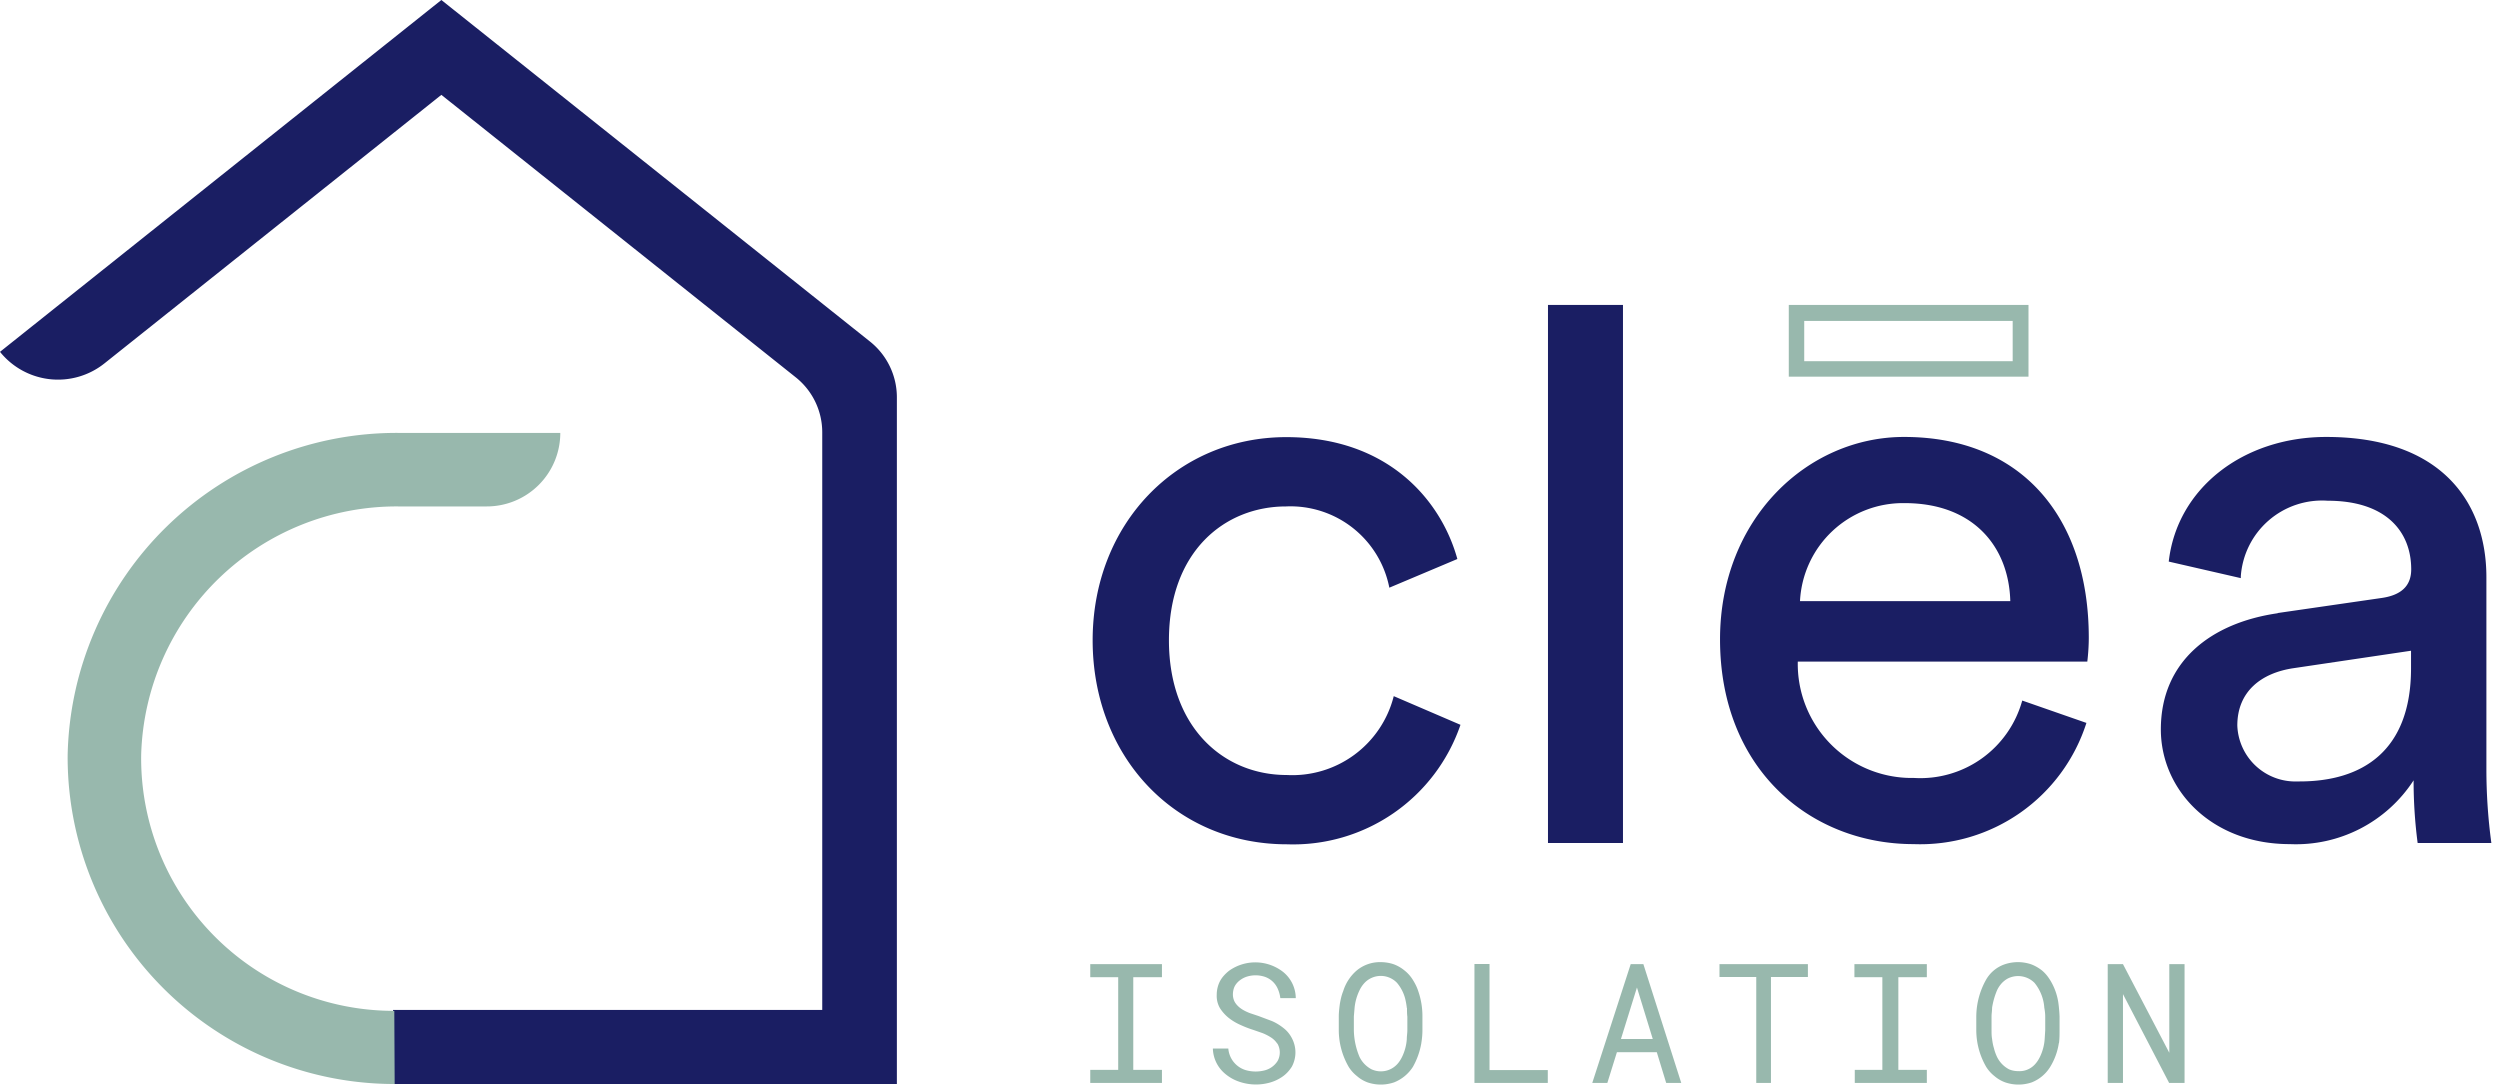 <svg xmlns="http://www.w3.org/2000/svg" width="136" height="59" viewBox="0 0 136 59"><g clip-path="url(#clippath)"><path fill="#1a1e63" d="M63.59 34.83c0 4.77 3 7.33 6.4 7.33a5.69 5.69 0 0 0 5.83-4.29l3.63 1.56a9.62 9.62 0 0 1-9.44 6.5c-6.09 0-10.57-4.77-10.57-11.1s4.57-11.05 10.53-11.05c5.57 0 8.44 3.47 9.31 6.63l-3.7 1.56a5.48 5.48 0 0 0-5.62-4.42c-3.32 0-6.37 2.43-6.37 7.28ZM84.21 45.86V16.59h4.08v29.27h-4.08ZM113.5 39.33a9.49 9.49 0 0 1-9.4 6.59c-5.61 0-10.53-4.07-10.53-11.14 0-6.54 4.74-11.01 10.01-11.01 6.44 0 10.05 4.42 10.05 10.92 0 .43-.03.87-.08 1.3H97.8a6.2 6.2 0 0 0 6.07 6.33h.24a5.75 5.75 0 0 0 5.9-4.21l3.5 1.22Zm-4.14-6.63c-.08-2.99-2.04-5.33-5.74-5.33a5.61 5.61 0 0 0-5.7 5.33h11.44ZM123.9 33.35l5.66-.82c1.26-.18 1.61-.83 1.61-1.56 0-2.04-1.36-3.73-4.54-3.73a4.43 4.43 0 0 0-4.73 4.11v.1l-3.92-.9c.45-3.99 4.05-6.78 8.57-6.78 6.26 0 8.71 3.55 8.71 7.63v10.44c0 1.35.09 2.69.27 4.02h-4.01a25.92 25.92 0 0 1-.22-3.41 7.63 7.63 0 0 1-6.74 3.47c-4.26 0-7.01-2.95-7.01-6.24 0-3.72 2.75-5.8 6.36-6.32Zm7.26 3v-.95l-6.4.95c-1.74.26-3.05 1.26-3.05 3.12a3.16 3.16 0 0 0 3.29 3.04h.1c3.36 0 6.06-1.61 6.06-6.15ZM48.78 58.97h-27.4v-4.03h23.35V23.52c0-1.17-.53-2.27-1.45-3L24.01 5.16 5.68 19.77A4.05 4.05 0 0 1 0 19.14L24.01 0l23.33 18.59a3.88 3.88 0 0 1 1.45 3v37.38Z"/><path fill="#98b8ad" d="M21.46 58.97A17.78 17.78 0 0 1 3.68 41.09a17.9 17.9 0 0 1 18-17.54h8.8a4 4 0 0 1-4 4h-4.82A13.9 13.9 0 0 0 7.68 41.06a13.74 13.74 0 0 0 13.77 13.93l.02 3.99ZM63.21 52.45v.71h-1.56v5.04h1.56v.71h-3.9v-.71h1.52v-5.04h-1.52v-.71h3.9ZM69.48 56.77a1.14 1.14 0 0 0-.35-.34c-.14-.09-.3-.17-.45-.23l-.49-.17a5.95 5.95 0 0 1-.7-.27c-.23-.1-.45-.23-.64-.38a2.2 2.2 0 0 1-.48-.53 1.32 1.32 0 0 1-.18-.73c0-.26.06-.52.18-.75.12-.22.29-.4.49-.56a2.46 2.46 0 0 1 2.95.07 1.85 1.85 0 0 1 .68 1.42h-.84a1.75 1.75 0 0 0-.14-.51 1.19 1.19 0 0 0-.67-.64 1.6 1.6 0 0 0-.98-.03c-.14.04-.28.11-.4.2-.12.09-.22.2-.29.33-.07.14-.1.3-.1.45 0 .17.05.34.14.47.09.13.21.24.35.33.14.09.29.16.45.22l.45.15.72.27c.24.1.46.24.66.4.19.15.34.34.45.56a1.64 1.64 0 0 1-.01 1.52c-.13.21-.3.4-.5.54a2.3 2.3 0 0 1-.69.33 2.81 2.81 0 0 1-1.69-.05c-.29-.1-.55-.25-.78-.45a1.85 1.85 0 0 1-.64-1.35h.84a1.34 1.34 0 0 0 .93 1.17 1.97 1.97 0 0 0 1.04.02 1.18 1.18 0 0 0 .71-.51.96.96 0 0 0-.01-.95ZM77.32 56.75a3.98 3.98 0 0 1-.46 1.29 2.15 2.15 0 0 1-1.02.84 2.24 2.24 0 0 1-1.45 0c-.21-.08-.4-.19-.57-.34a1.95 1.95 0 0 1-.45-.5 4 4 0 0 1-.54-2v-.74c0-.23.03-.47.06-.7.04-.23.09-.46.18-.68a2.42 2.42 0 0 1 .74-1.13 1.98 1.98 0 0 1 1.29-.45c.25 0 .5.04.73.12.21.08.4.19.57.33.18.14.33.31.45.5s.23.4.3.62a4.14 4.14 0 0 1 .23 1.38v.74c0 .24-.02.47-.06.71Zm-.79-1.93a4.01 4.01 0 0 0-.09-.5 2.2 2.2 0 0 0-.44-.85 1.22 1.22 0 0 0-1.72-.05l-.05.05c-.11.12-.2.25-.27.4a2.77 2.77 0 0 0-.27.95l-.04.47v.75a3.88 3.88 0 0 0 .31 1.46 1.51 1.51 0 0 0 .65.67c.48.22 1.04.11 1.4-.28.11-.12.19-.25.26-.39a2.64 2.64 0 0 0 .26-.97c0-.17.03-.33.03-.48v-.74c-.02-.16-.02-.32-.02-.48h-.01ZM84.2 58.21v.7h-3.99v-6.47h.82v5.77h3.17ZM87.96 57.24l-.52 1.67h-.82l2.09-6.46h.69l2.06 6.46h-.82l-.51-1.67h-2.17Zm1.95-.72-.86-2.8-.87 2.8h1.72ZM96.34 53.15v5.76h-.8v-5.76h-2v-.7h4.81v.7h-2.01ZM104.82 52.45v.71h-1.55v5.04h1.55v.71h-3.92v-.71h1.5v-5.04h-1.52v-.71h3.94ZM112 56.75a3.45 3.45 0 0 1-.47 1.29 2.07 2.07 0 0 1-1 .84 2.24 2.24 0 0 1-1.45 0 1.88 1.88 0 0 1-.58-.34 1.95 1.95 0 0 1-.45-.5 4 4 0 0 1-.54-2v-.74a4.14 4.14 0 0 1 .53-2 1.86 1.86 0 0 1 1.01-.84c.47-.16.98-.16 1.45 0 .21.08.4.19.58.33.17.14.31.31.43.5a3.23 3.23 0 0 1 .47 1.3c.03.23.05.47.06.7v.74c0 .24 0 .47-.03.71Zm-.79-1.93a2.4 2.4 0 0 0-.53-1.35 1.26 1.26 0 0 0-1.39-.27c-.14.06-.27.16-.38.27-.11.12-.2.25-.27.4a4.02 4.02 0 0 0-.27.95c0 .17-.03.33-.03.47v.75c0 .16 0 .32.03.48.02.17.05.34.1.5.04.17.1.33.17.48a1.51 1.51 0 0 0 .65.67c.16.07.33.1.51.1.34.02.68-.12.91-.38.11-.12.19-.25.26-.39a2.64 2.64 0 0 0 .26-.97l.03-.48v-.75c0-.16-.02-.32-.05-.48ZM118 58.91l-2.51-4.83v4.83h-.83v-6.46h.83l2.52 4.82v-4.82h.83v6.46H118ZM110.35 20.49H97.31v-3.9h13.04v3.9Zm-12.2-.84h11.34v-2.19H98.15v2.19Z"/></g></svg>
